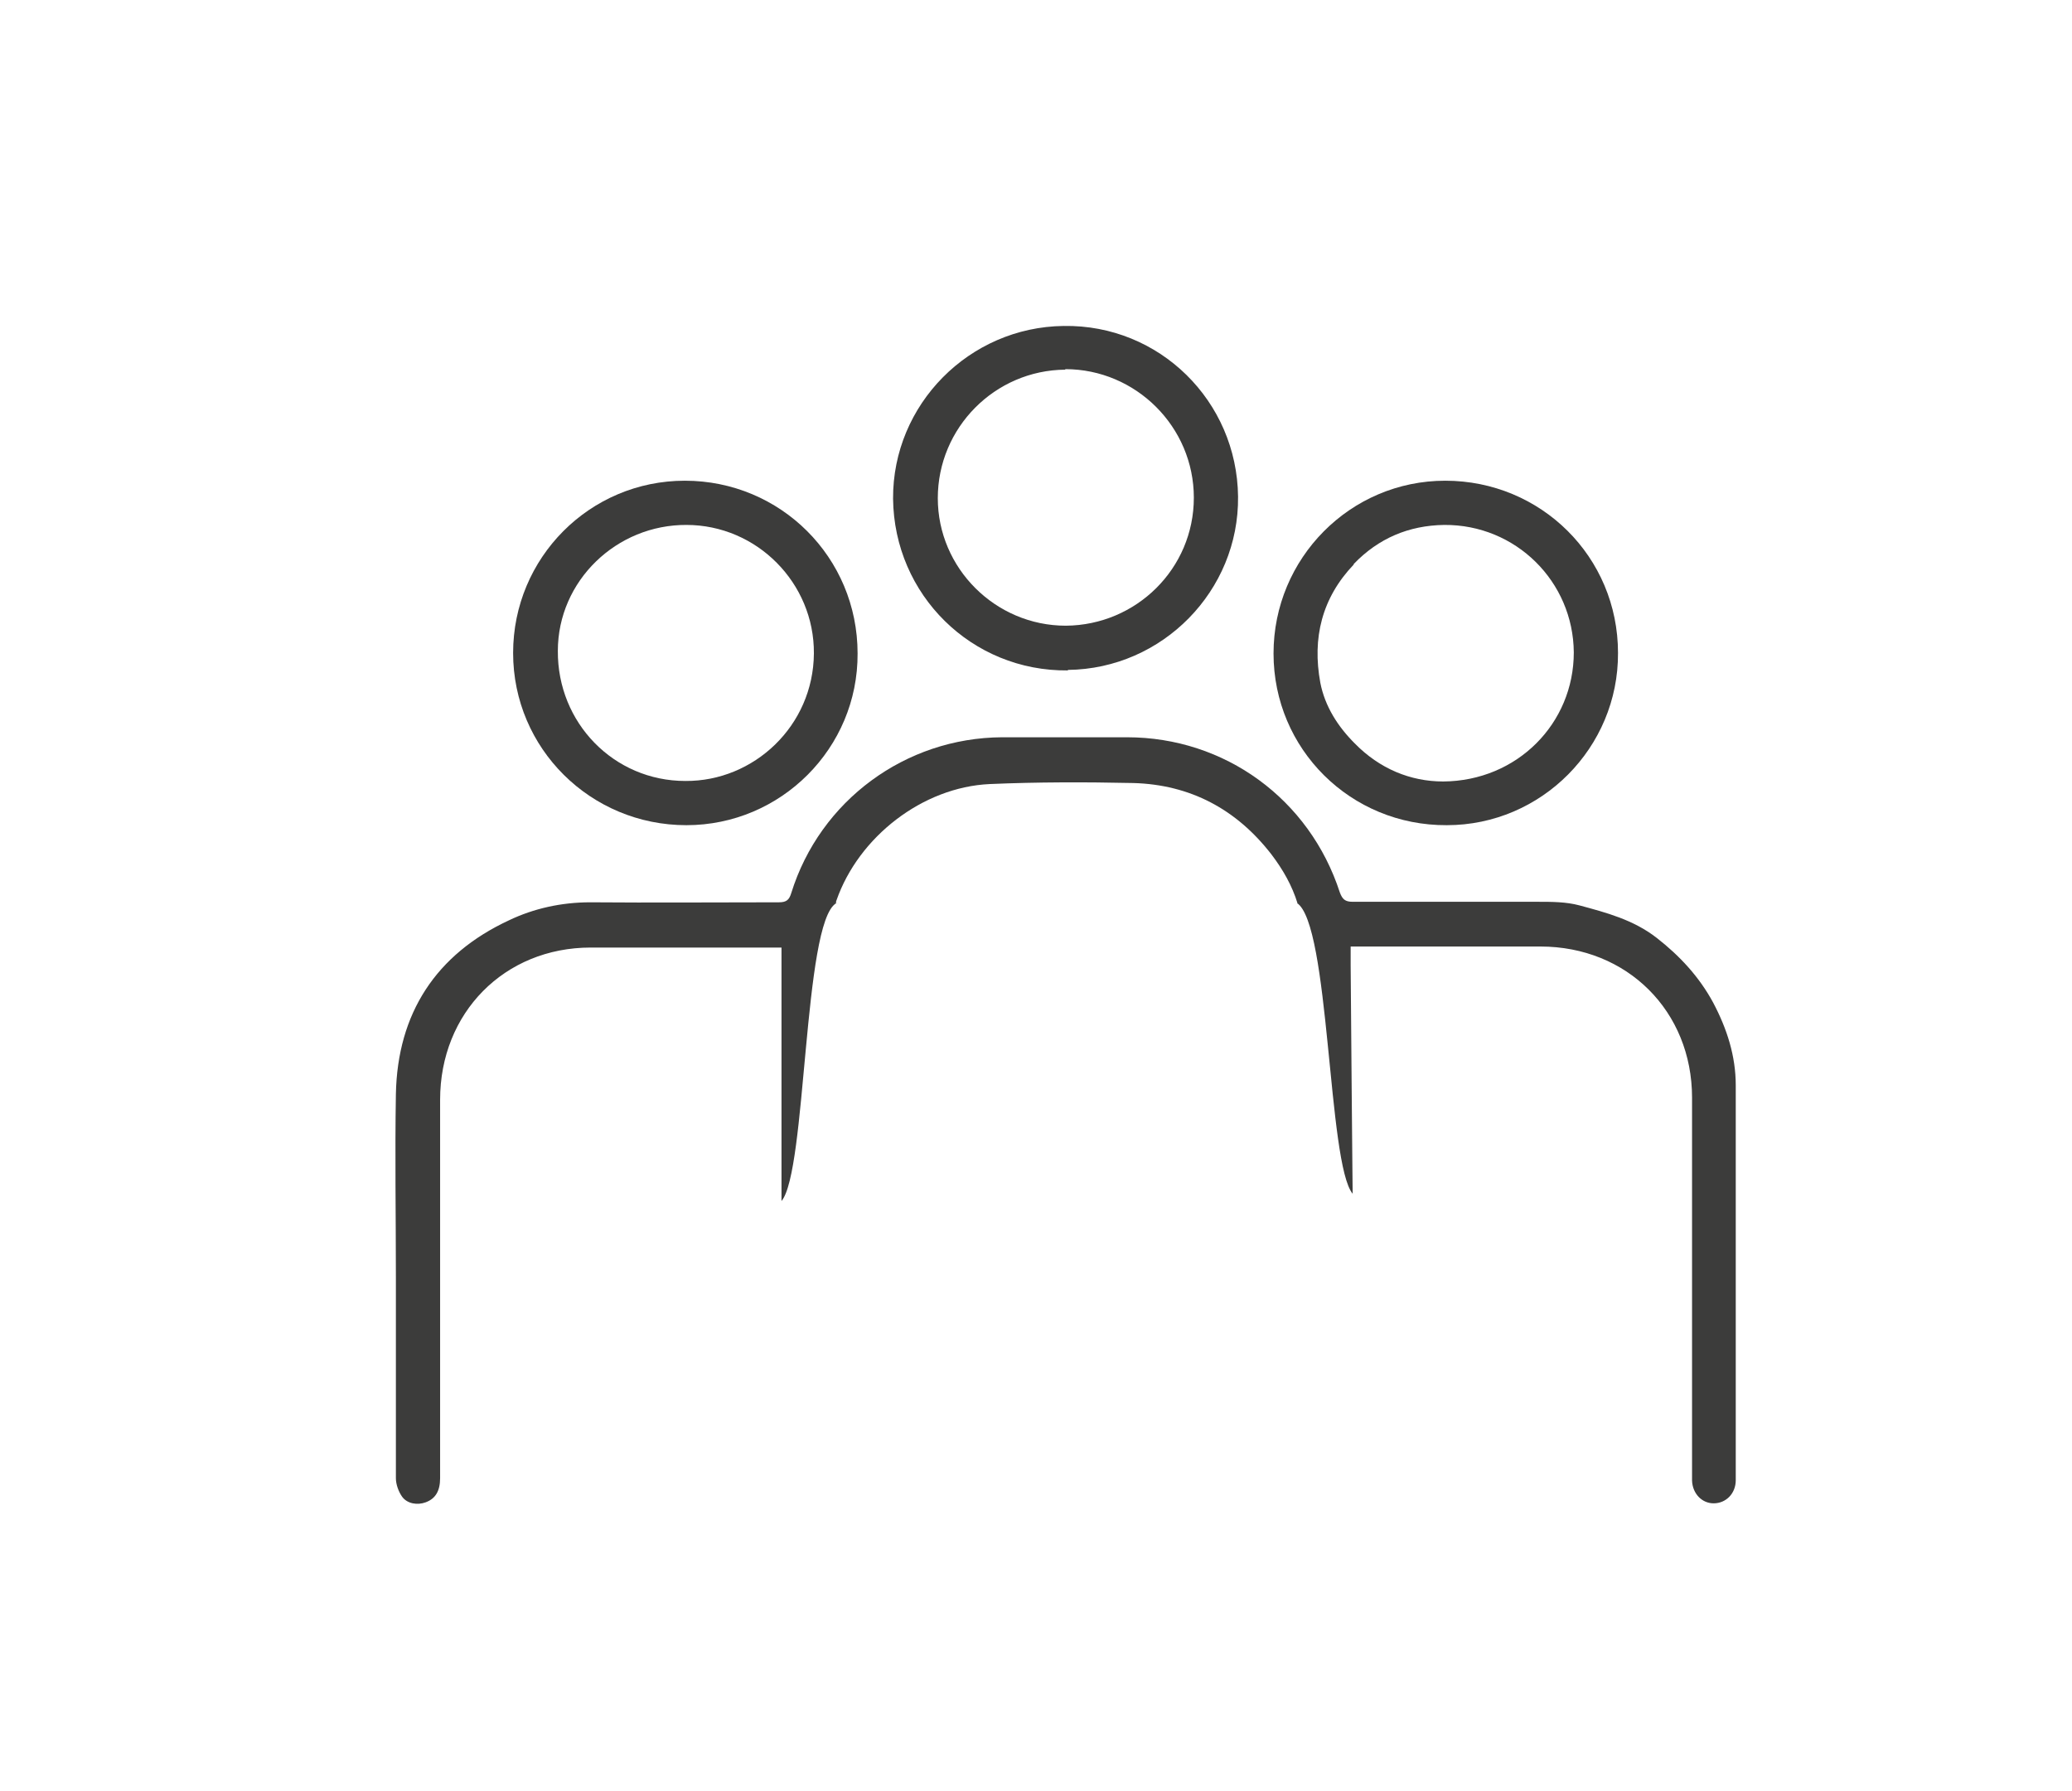 <?xml version="1.0" encoding="UTF-8"?> <svg xmlns="http://www.w3.org/2000/svg" id="a" viewBox="0 0 40.3 34.84"><defs><style>.b{fill:#3c3c3b;}</style></defs><path class="b" d="M25.22,17.56c.65,.4,.6,5.08,1.09,5.66,0,.38-.04-4.3-.04-4.44,0-.11,0-.23,0-.37h.21c1.16,0,2.32,0,3.48,0,1.69,0,2.95,1.26,2.95,2.94,0,2.42,0,4.84,0,7.26,0,.06,0,.13,0,.19,.01,.25,.19,.44,.42,.44,.24,0,.43-.19,.43-.45,0-2.56,0-5.12,0-7.68,0-.57-.17-1.1-.44-1.61-.27-.5-.65-.91-1.1-1.26-.45-.35-.98-.49-1.5-.63-.26-.07-.54-.07-.81-.07-1.2,0-2.4,0-3.6,0-.15,0-.2-.05-.25-.18-.59-1.82-2.24-3.02-4.14-3.02-.81,0-1.62,0-2.43,0-1.88,.01-3.54,1.23-4.1,3.03-.04,.13-.09,.18-.24,.18-1.22,0-2.45,.01-3.67,0-.56,0-1.1,.12-1.58,.35-1.42,.66-2.17,1.81-2.2,3.38-.02,1.18,0,2.37,0,3.55,0,1.31,0,2.61,0,3.92,0,.12,.05,.26,.12,.36,.1,.14,.3,.17,.46,.11,.19-.07,.28-.22,.28-.47,0-2.45,0-4.91,0-7.36,0-1.69,1.25-2.96,2.93-2.96,1.17,0,2.35,0,3.52,0h.19c0,.05,0,.08,0,.11,0,.22,0,4.6,0,4.82,.49-.57,.42-5.4,1.06-5.79-.21-.06,.22,.06,0,0,0-.02,0-.04,.01-.06,.43-1.23,1.67-2.2,2.98-2.26,.93-.04,1.86-.04,2.79-.02,1.11,.03,2.01,.51,2.69,1.39,.22,.29,.4,.6,.51,.96"></path><path class="b" d="M20.77,13.03c1.84-.02,3.33-1.54,3.31-3.37-.02-1.86-1.53-3.35-3.39-3.32-1.84,.02-3.33,1.53-3.32,3.36,.02,1.87,1.53,3.36,3.4,3.34Zm-.05-5.85c1.37,0,2.5,1.12,2.5,2.5s-1.12,2.48-2.49,2.49c-1.37,0-2.49-1.12-2.49-2.48,0-1.37,1.11-2.49,2.48-2.5Z"></path><path class="b" d="M13.35,16.05c1.84,0,3.34-1.5,3.33-3.34,0-1.87-1.5-3.36-3.36-3.36-1.85,0-3.34,1.5-3.34,3.35,0,1.86,1.51,3.35,3.37,3.35Zm0-5.84c1.37,0,2.49,1.13,2.48,2.5-.01,1.41-1.17,2.49-2.5,2.48-1.39,0-2.49-1.13-2.48-2.53,0-1.36,1.14-2.46,2.51-2.45Z"></path><path class="b" d="M28.14,16.05c1.84,0,3.34-1.51,3.33-3.35,0-1.87-1.5-3.35-3.36-3.35-1.85,0-3.34,1.51-3.34,3.36,0,1.86,1.5,3.35,3.37,3.34Zm-1.81-5.08c.48-.5,1.07-.75,1.76-.76,1.39-.01,2.51,1.1,2.52,2.48,0,1.38-1.1,2.5-2.54,2.51-.64,0-1.24-.25-1.72-.74-.33-.33-.58-.72-.67-1.18-.16-.87,.03-1.65,.65-2.3Z"></path></svg> 